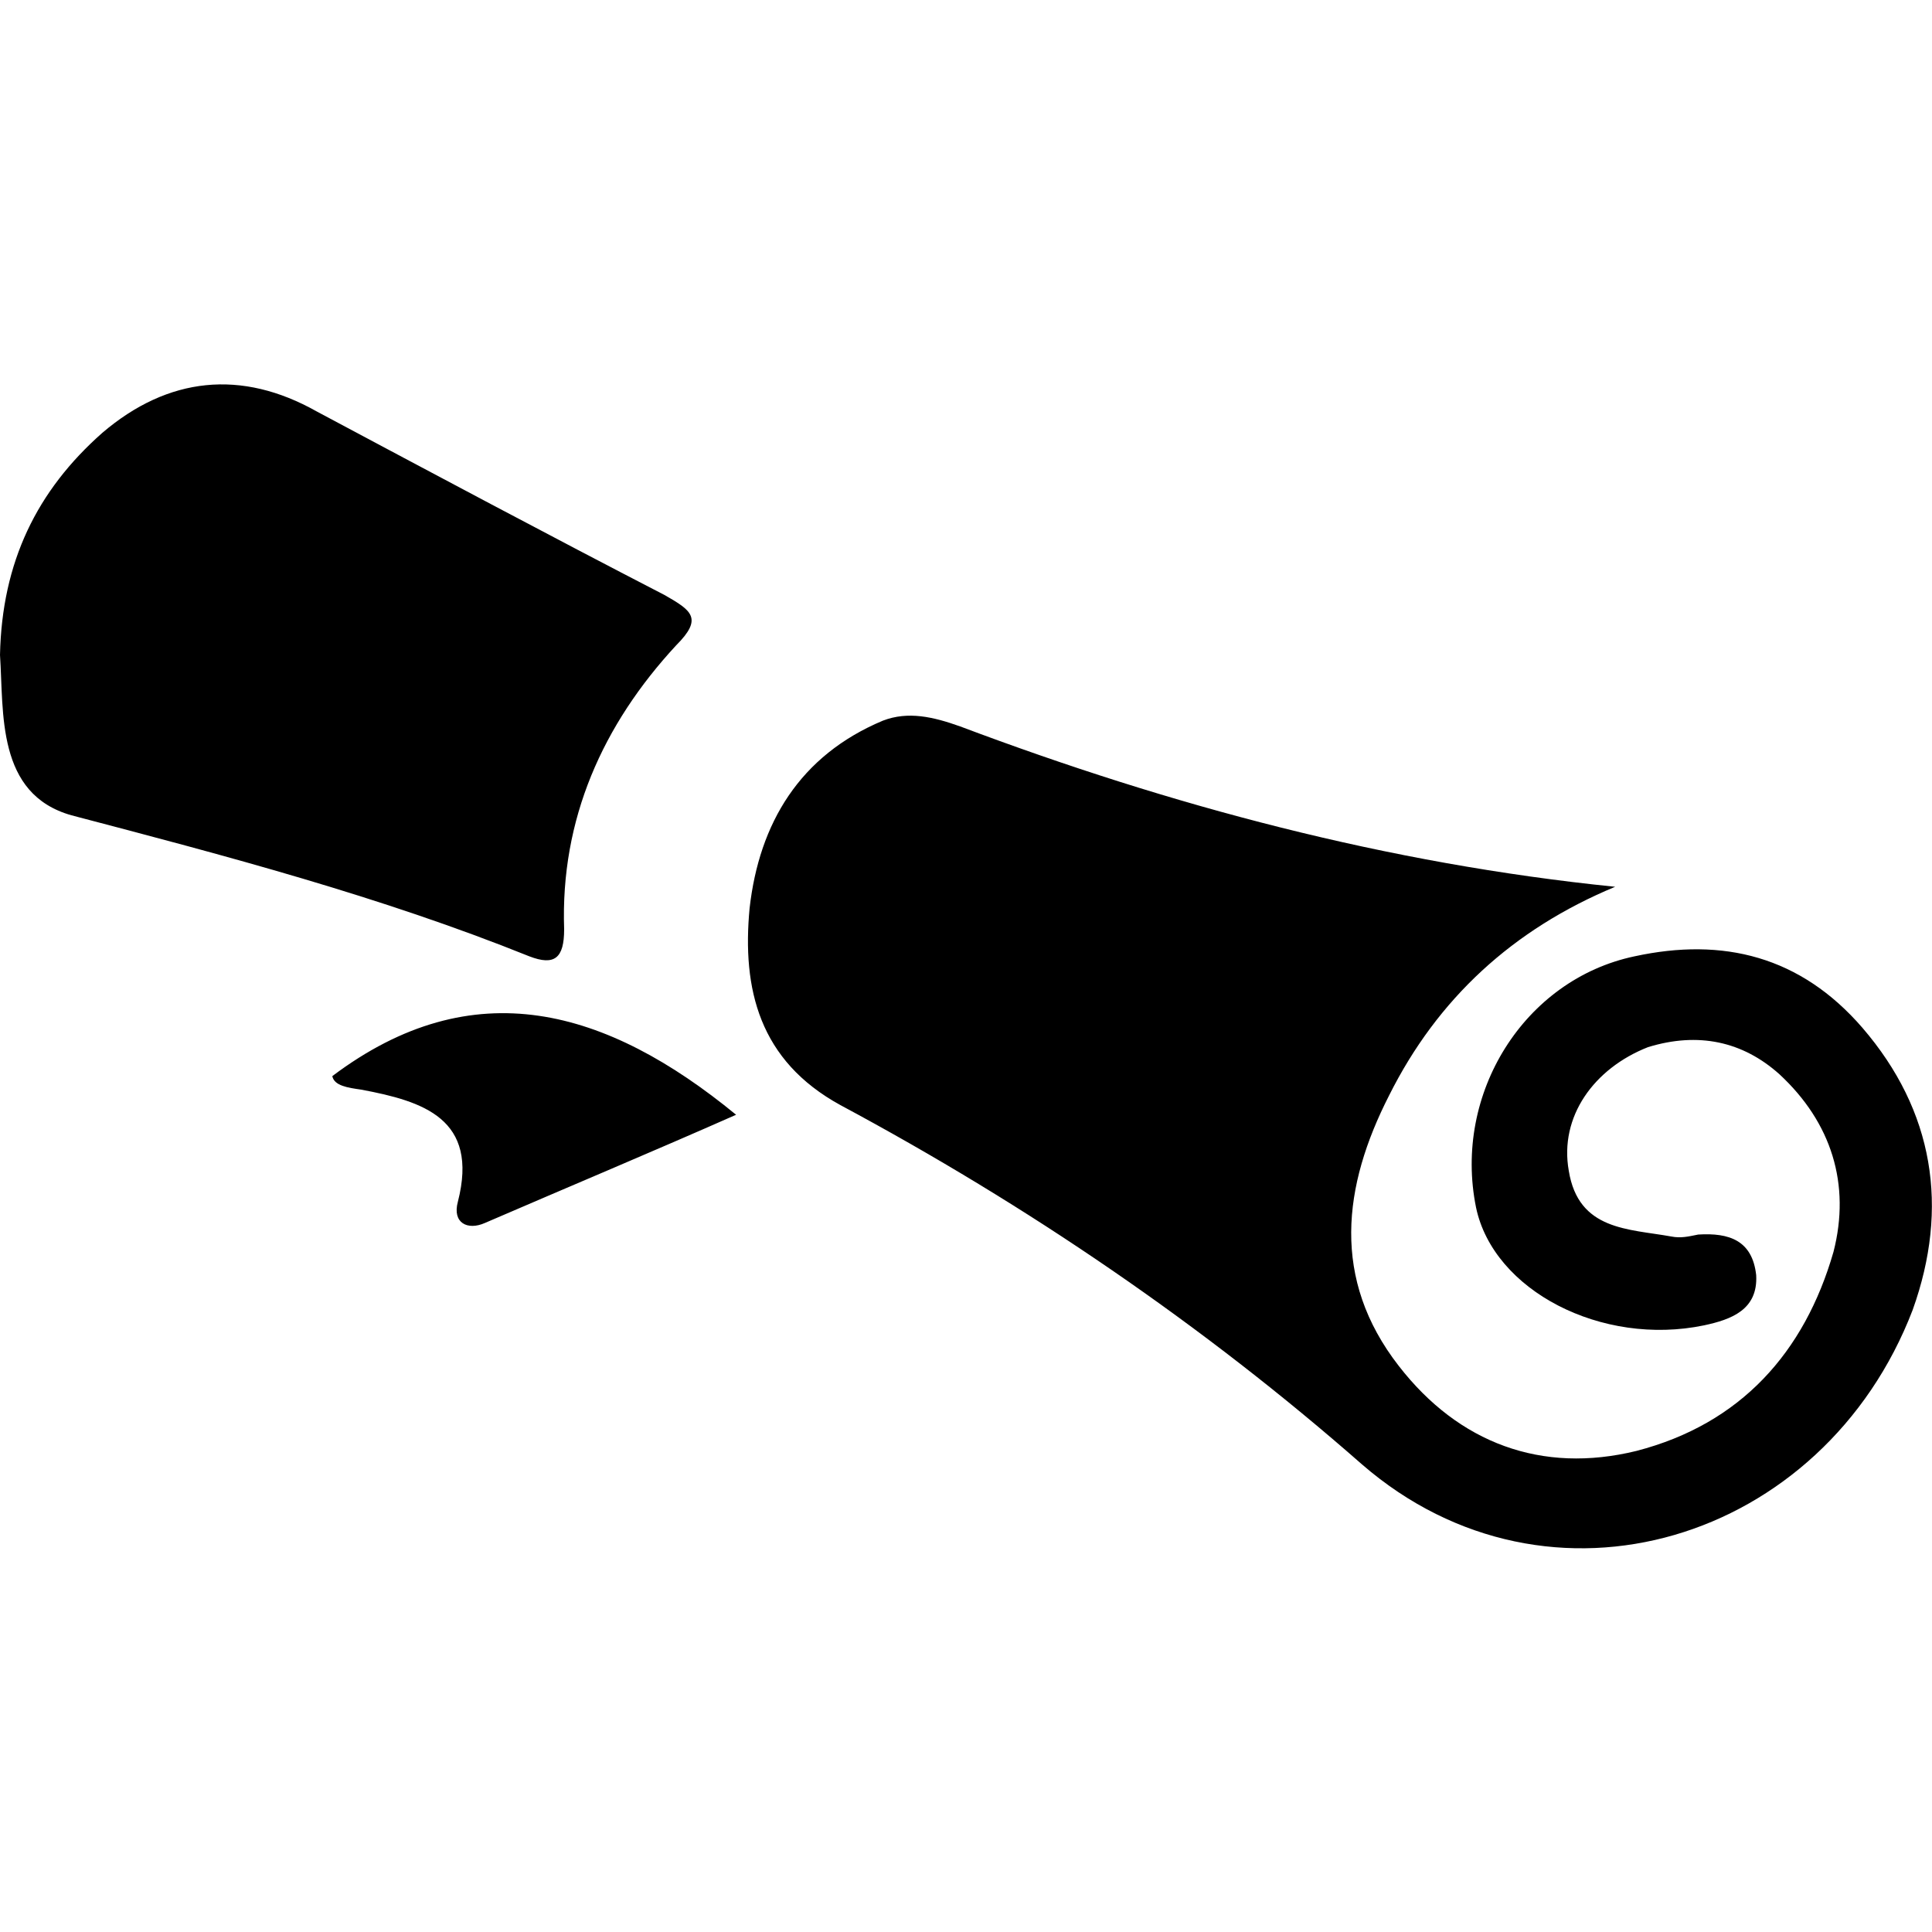 <svg width="64" height="64" viewBox="0 0 1000 1000" xmlns="http://www.w3.org/2000/svg"><path d="M836 459c-53 22-92 58-117 108-24 47-30 95 5 140 31 40 74 56 123 44 54-14 87-51 102-103 9-35-1-67-28-92-19-17-42-22-68-14-28 11-46 36-41 64 5 31 31 30 53 34 5 1 9 0 14-1 16-1 28 3 30 21 1 18-13 23-27 26-53 11-109-18-118-61-12-59 25-118 82-130 46-10 86 0 118 37 37 43 45 93 26 146-46 120-188 164-285 80-82-72-173-134-270-186-42-23-51-60-47-102 5-44 26-79 69-97 13-5 26-2 40 3 109 41 221 71 339 83zM0 339c1-48 19-85 53-115 34-29 72-33 111-11 60 32 120 64 180 95 14 8 20 12 6 26-38 41-60 90-58 147 0 15-5 19-18 14-77-31-157-52-237-73-39-11-35-53-37-83zm172 218c73-55 142-35 209 20-43 19-86 37-130 56-9 4-17 0-14-11 11-43-18-52-50-58-7-1-14-2-15-7z"/></svg>
